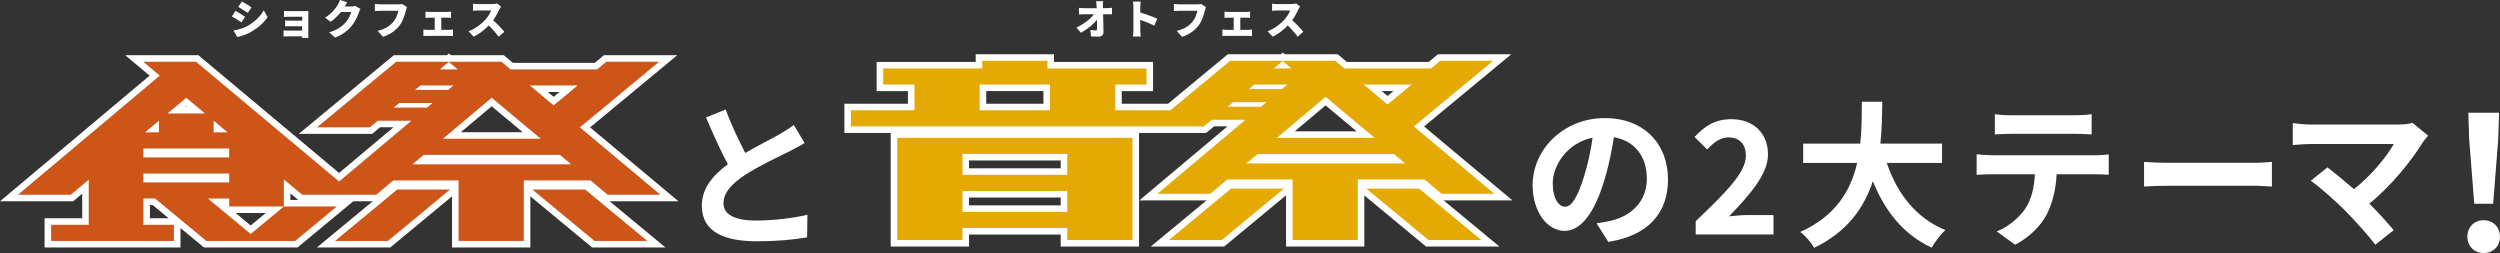 <?xml version="1.0" encoding="UTF-8"?><svg id="_レイヤー_2" xmlns="http://www.w3.org/2000/svg" viewBox="0 0 730.53 73.94"><rect x="0" y="0" width="730.53" height="73.94" fill="#333333" stroke="none"/><defs><style>.cls-1{fill:#e4aa03;}.cls-2,.cls-3{fill:#fff;}.cls-4{fill:#cc5517;}.cls-3{stroke:#fff;stroke-miterlimit:10;stroke-width:3.82px;}</style></defs><g id="_文字"><path class="cls-2" d="m469.96,70.68l-3.44-5.46c1.74-.18,3.03-.46,4.26-.73,5.87-1.38,10.45-5.59,10.45-12.29,0-6.33-3.44-11.05-9.63-12.1-.64,3.9-1.42,8.11-2.75,12.42-2.75,9.26-6.69,14.95-11.69,14.95s-9.31-5.59-9.31-13.34c0-10.59,9.17-19.62,21.04-19.62s18.52,7.89,18.52,17.88-5.91,16.5-17.47,18.29Zm-12.61-10.27c1.93,0,3.71-2.89,5.59-9.08,1.05-3.39,1.93-7.29,2.43-11.1-7.56,1.56-11.64,8.25-11.64,13.3,0,4.63,1.83,6.88,3.62,6.88Z"/><path class="cls-2" d="m495.5,64.63c8.85-8.44,14.67-14.21,14.67-19.12,0-3.35-1.83-5.36-5.09-5.36-2.48,0-4.49,1.65-6.23,3.53l-3.67-3.67c3.12-3.35,6.14-5.18,10.77-5.18,6.42,0,10.68,4.08,10.68,10.32,0,5.78-5.32,11.74-11.37,18.06,1.7-.18,3.94-.37,5.55-.37h7.43v5.68h-22.74v-3.9Z"/><path class="cls-2" d="m551.34,47.62c3.03,8.94,8.57,16.14,17.15,19.62-1.38,1.15-3.16,3.58-4.03,5.13-8.3-3.9-13.62-10.59-17.19-19.44-2.48,7.66-7.43,14.81-17.15,19.48-.87-1.51-2.48-3.48-4.08-4.63,10.5-4.68,14.85-12.29,16.64-20.17h-15.77v-5.64h16.69c.46-4.31.41-8.48.46-12.24h5.96c-.05,3.76-.09,7.98-.55,12.24h18.02v5.64h-16.14Z"/><path class="cls-2" d="m582,45.38h30.03c.96,0,2.98-.09,4.17-.27v5.96c-1.15-.09-2.89-.14-4.17-.14h-11.05c-.27,4.72-1.28,8.57-2.93,11.78-1.6,3.16-5.13,6.74-9.22,8.8l-5.36-3.9c3.25-1.24,6.46-3.9,8.3-6.56,1.88-2.84,2.66-6.28,2.84-10.13h-12.61c-1.38,0-3.12.09-4.4.18v-6.01c1.38.14,2.98.27,4.4.27Zm5.82-11.69h18.43c1.56,0,3.39-.09,4.95-.32v5.91c-1.56-.09-3.35-.18-4.95-.18h-18.38c-1.6,0-3.53.09-4.95.18v-5.91c1.51.23,3.39.32,4.91.32Z"/><path class="cls-2" d="m633.9,47.58h24.62c2.16,0,4.17-.18,5.36-.27v7.2c-1.1-.05-3.44-.23-5.36-.23h-24.62c-2.61,0-5.68.09-7.38.23v-7.2c1.65.14,5,.27,7.38.27Z"/><path class="cls-2" d="m707.98,41.57c-3.3,5.36-9.17,12.7-15.63,17.93,2.61,2.61,5.32,5.59,7.11,7.75l-5.36,4.26c-1.93-2.57-5.78-6.88-8.76-9.9-2.66-2.7-7.34-6.83-10.09-8.8l4.86-3.9c1.83,1.38,4.86,3.85,7.75,6.37,5.18-4.13,9.49-9.44,11.64-13.2h-24.25c-1.83,0-4.31.23-5.27.32v-6.42c1.19.18,3.71.41,5.27.41h25.44c1.74,0,3.3-.18,4.26-.5l4.59,3.76c-.64.73-1.19,1.33-1.56,1.93Z"/><path class="cls-2" d="m217.79,44.69c3.76-2.2,7.75-4.17,9.9-5.41,1.74-1.01,3.07-1.79,4.26-2.8l3.16,5.32c-1.38.83-2.84,1.6-4.54,2.48-2.84,1.42-8.62,4.08-12.79,6.79-3.81,2.52-6.37,5.13-6.37,8.34s3.16,5.04,9.54,5.04c4.72,0,10.91-.69,14.99-1.7l-.09,6.6c-3.9.69-8.76,1.15-14.72,1.15-9.12,0-16.05-2.52-16.05-10.41,0-5.04,3.21-8.85,7.61-12.1-2.11-3.9-4.31-8.8-6.37-13.66l5.73-2.34c1.74,4.77,3.9,9.17,5.73,12.7Z"/><path class="cls-3" d="m98.28,56.91h11.65l4.99-4.19h19.08v17.68h19.06v-17.68h19.49l5.01,4.19h15.44l-23.57-19.71h.04l23.15-19.17h-15.44l-2.7,2.24h-25.3l-2.67-2.24h-30.73l-23.16,19.17h15.44l2.33-1.93h9.84l-23.88,20.06m4.92-.47L57.27,18.03h-15.44l4.87,4.08h-.02L5.24,56.91h15.44l5.25-4.41v13.19h-10.99v4.71h35.88v-4.71h-8.92v-7.69h3.41l14.98,12.4h25.96l12.15-10.06h-15.44l-9.7,8.03-12.51-10.36h6.22v2.33h15.98v-7.91l5.36,4.48h11.65m-57.57-18.24l4.06-3.41v3.41h-4.06Zm-.49,4.71h25.07v2.61h-25.07v-2.61Zm20.53-4.71v-3.4l4.07,3.4h-4.07Zm-2.52-5.51h-10.96l5.47-4.59,5.49,4.59Zm-18.01,20.14v-2.6h25.07v2.6h-25.07Zm119.88-22.51l-6.96-5.82h13.98l-7.03,5.82Zm-30.84-4.51h-9.68l1.58-1.31h9.66l-1.56,1.31Zm12.73,2.28l14.33,11.98h-28.58l14.26-11.98Zm-12.52-10.46l2.59,2.17h-5.21l2.62-2.17Zm-16.13,13.35l1.63-1.35h9.75l-1.61,1.35h-9.77Zm5.5,16.56l3.28-2.75h39.82l3.29,2.75h-46.4Z"/><polygon class="cls-3" points="155.57 55.39 173.72 70.41 189.16 70.41 171.01 55.39 155.57 55.39"/><polygon class="cls-3" points="97.9 70.41 113.34 70.41 131.49 55.39 116.05 55.39 97.9 70.41"/><path class="cls-3" d="m311.86,40.27h-49.68v29.86h19.07v-3.5h30.61v3.5h19.07v-29.86h-19.07Zm0,4.71v6.11h-30.61v-6.11h30.61Zm-30.61,16.94v-6.11h30.61v6.11h-30.61Z"/><path class="cls-3" d="m416.24,52.45l5.01,4.19h15.44l-23.57-19.71h.04l23.16-19.17h-15.44l-2.7,2.24h-25.31l-2.67-2.24h-30.73l-17.46,14.46h-16.13v-7.51h9.15v-4.71h-28.95v-2.24h-19.06v2.24h-28.95v4.71h9.15v7.51h-18.57v4.71h103.11l2.34-1.93h9.84l-25.76,21.64h15.44l4.99-4.19h19.09v17.68h19.06v-17.68h19.49Zm-129.96-27.74h20.53v7.51h-20.53v-7.51Zm88.34,1.31h-9.68l1.58-1.31h9.66l-1.56,1.31Zm12.73,2.28l14.33,11.98h-28.58l14.26-11.98Zm18.11,2.23l-6.95-5.82h13.98l-7.03,5.82Zm-30.62-12.69l2.59,2.17h-5.21l2.62-2.17Zm-16.13,13.35l1.63-1.35h9.75l-1.61,1.35h-9.77Zm8.78,13.81h39.83l3.29,2.75h-46.4l3.28-2.75Z"/><polygon class="cls-3" points="399.25 55.11 417.4 70.13 432.84 70.13 414.69 55.11 399.25 55.11"/><polygon class="cls-3" points="341.58 70.13 357.02 70.13 375.17 55.11 359.73 55.11 341.58 70.13"/><path class="cls-4" d="m98.28,56.91h11.65l4.99-4.19h19.08v17.68h19.06v-17.68h19.49l5.01,4.19h15.44l-23.57-19.71h.04l23.15-19.17h-15.44l-2.7,2.24h-25.3l-2.67-2.24h-30.73l-23.16,19.17h15.44l2.33-1.93h9.84l-23.88,20.06m4.92-.47L57.27,18.03h-15.44l4.87,4.08h-.02L5.24,56.91h15.44l5.25-4.41v13.19h-10.99v4.71h35.88v-4.71h-8.92v-7.69h3.41l14.98,12.4h25.96l12.15-10.06h-15.44l-9.7,8.03-12.51-10.36h6.22v2.33h15.98v-7.91l5.36,4.48h11.65m-57.57-18.24l4.06-3.41v3.41h-4.06Zm-.49,4.71h25.07v2.61h-25.07v-2.61Zm20.53-4.71v-3.4l4.07,3.4h-4.07Zm-2.52-5.51h-10.96l5.47-4.59,5.49,4.59Zm-18.01,20.14v-2.6h25.07v2.6h-25.07Zm119.88-22.51l-6.96-5.82h13.98l-7.03,5.82Zm-30.84-4.51h-9.68l1.58-1.31h9.66l-1.56,1.31Zm12.73,2.28l14.33,11.98h-28.58l14.26-11.98Zm-12.52-10.46l2.59,2.17h-5.21l2.62-2.17Zm-16.13,13.35l1.63-1.35h9.75l-1.61,1.35h-9.77Zm5.5,16.56l3.28-2.75h39.82l3.29,2.75h-46.4Z"/><polygon class="cls-4" points="155.57 55.39 173.72 70.41 189.16 70.41 171.01 55.39 155.57 55.39"/><polygon class="cls-4" points="97.9 70.41 113.34 70.41 131.49 55.39 116.05 55.39 97.9 70.41"/><path class="cls-1" d="m311.86,40.27h-49.68v29.86h19.07v-3.5h30.61v3.5h19.07v-29.86h-19.07Zm0,4.71v6.11h-30.61v-6.11h30.61Zm-30.61,16.94v-6.11h30.61v6.11h-30.61Z"/><path class="cls-1" d="m416.24,52.45l5.01,4.19h15.44l-23.57-19.71h.04l23.16-19.17h-15.44l-2.7,2.24h-25.31l-2.67-2.24h-30.73l-17.46,14.46h-16.13v-7.51h9.15v-4.71h-28.95v-2.24h-19.06v2.24h-28.95v4.71h9.15v7.51h-18.57v4.71h103.11l2.34-1.93h9.84l-25.76,21.64h15.44l4.99-4.19h19.09v17.68h19.06v-17.68h19.49Zm-129.96-27.74h20.53v7.51h-20.53v-7.51Zm88.34,1.31h-9.68l1.58-1.31h9.66l-1.56,1.31Zm12.73,2.28l14.33,11.98h-28.58l14.26-11.98Zm18.11,2.23l-6.95-5.82h13.98l-7.03,5.82Zm-30.62-12.69l2.59,2.17h-5.21l2.62-2.17Zm-16.13,13.35l1.63-1.35h9.75l-1.61,1.35h-9.77Zm8.78,13.81h39.83l3.29,2.75h-46.4l3.28-2.75Z"/><polygon class="cls-1" points="399.25 55.11 417.4 70.13 432.84 70.13 414.69 55.11 399.25 55.11"/><polygon class="cls-1" points="341.58 70.13 357.02 70.13 375.17 55.11 359.73 55.11 341.58 70.13"/><path class="cls-2" d="m721,69.17c0-2.87,2.06-4.82,4.76-4.82s4.76,1.95,4.76,4.82-2.06,4.76-4.76,4.76-4.76-1.95-4.76-4.76Zm.54-28.15l-.27-8.07h8.99l-.27,8.07-1.46,18.52h-5.52l-1.46-18.52Z"/><path class="cls-2" d="m71.62,4.91l-1.07,1.63c-.73-.5-1.94-1.3-2.79-1.75l1.06-1.61c.86.46,2.13,1.26,2.81,1.73Zm.72,2.67c2.06-1.14,3.79-2.83,4.74-4.56l1.12,1.99c-1.15,1.69-2.87,3.19-4.86,4.33-1.22.68-2.99,1.31-4.02,1.48l-1.09-1.92c1.36-.23,2.76-.59,4.11-1.32Zm1.15-5.43l-1.08,1.61c-.72-.48-1.94-1.26-2.78-1.73l1.06-1.61c.84.46,2.12,1.26,2.81,1.73Z"/><path class="cls-2" d="m84.6,3.25h4.49c.29,0,.82-.01,1.02-.02-.01.18-.01.66-.01.92v6.03c0,.19.01.68.01.91h-1.82c0-.11.01-.29.01-.47h-4.39c-.32,0-.85.02-1.06.04v-1.76c.2.02.62.05,1.07.05h4.38v-1.28h-3.54c-.48,0-1.14,0-1.45.02v-1.7c.36.02.97.04,1.45.04h3.54v-1.14h-3.69c-.52,0-1.29.02-1.63.05v-1.74c.36.04,1.12.06,1.63.06Z"/><path class="cls-2" d="m100.73,1.88h1.93c.4,0,.88-.06,1.19-.16l1.48.91c-.16.26-.35.62-.47.98-.32,1-.97,2.58-2.08,3.93-1.16,1.43-2.61,2.53-4.87,3.45l-1.73-1.54c2.59-.79,3.84-1.81,4.86-2.95.76-.84,1.43-2.22,1.58-3h-2.99c-.85,1.07-1.92,2.1-3.02,2.87l-1.63-1.21c2.12-1.31,3.09-2.75,3.73-3.75.22-.34.5-.96.64-1.43l2.12.7c-.28.38-.56.88-.74,1.19Z"/><path class="cls-2" d="m118.61,3.05c-.29,1.13-.78,2.95-1.81,4.34-1.08,1.45-2.77,2.69-4.88,3.37l-1.58-1.74c2.41-.54,3.77-1.6,4.71-2.77.77-.95,1.16-2.13,1.32-3.09h-5.28c-.59,0-1.25.04-1.56.06V1.16c.37.05,1.16.11,1.56.11h5.29c.26,0,.73-.01,1.1-.11l1.44.92c-.13.26-.24.7-.31.96Z"/><path class="cls-2" d="m125.36,3.48h5.47c.29,0,.67-.02.98-.07v1.81c-.32-.02-.71-.05-.98-.05h-1.88v3.55h2.45c.36,0,.72-.05.97-.08v1.9c-.26-.05-.74-.06-.97-.06h-6.62c-.31,0-.72.01-1.06.06v-1.9c.32.05.73.08,1.06.08h2.25v-3.55h-1.67c-.3,0-.75.02-1.02.05v-1.81c.26.05.72.07,1.02.07Z"/><path class="cls-2" d="m145.91,2.76c-.4.89-1.03,2.09-1.81,3.17,1.16,1.01,2.6,2.53,3.26,3.35l-1.67,1.45c-.77-1.09-1.79-2.24-2.87-3.29-1.26,1.31-2.83,2.52-4.4,3.27l-1.51-1.57c1.94-.71,3.84-2.18,4.91-3.37.78-.89,1.43-1.94,1.68-2.71h-3.73c-.54,0-1.2.07-1.54.1V1.09c.42.06,1.19.1,1.54.1h4.01c.6,0,1.16-.08,1.44-.18l1.19.88c-.11.16-.36.58-.49.88Z"/><path class="cls-2" d="m322.28,1.68c0,.23.01.46.01.7h1.27c.43,0,1.06-.06,1.37-.11v1.91c-.43-.01-.92-.02-1.26-.02h-1.33c.04,1.72.08,3.51.11,5.19.01.85-.47,1.36-1.49,1.36-.79,0-1.44-.02-2.17-.07l-.17-1.88c.53.08,1.16.13,1.55.13.28,0,.4-.16.4-.5,0-.71,0-1.62-.01-2.63-1.08,1.37-2.95,2.89-4.7,3.81l-1.33-1.51c2.27-1.07,4.16-2.58,5.12-3.9h-2.87c-.46,0-1.06.02-1.5.05v-1.92c.33.05,1.02.1,1.45.1h3.74c-.01-.24-.02-.47-.04-.7-.04-.55-.07-.98-.13-1.34h2.05c-.06.41-.08.94-.07,1.34Z"/><path class="cls-2" d="m331.2,2.03c0-.48-.05-1.1-.14-1.56h2.27c-.05.46-.12.98-.12,1.56v1.64c1.62.47,3.95,1.32,4.95,1.81l-.83,2.03c-1.21-.62-2.85-1.26-4.13-1.72v3.08c0,.32.07,1.27.13,1.81h-2.28c.08-.52.14-1.32.14-1.81V2.03Z"/><path class="cls-2" d="m352.1,3.05c-.29,1.13-.78,2.95-1.81,4.34-1.08,1.45-2.77,2.69-4.88,3.37l-1.58-1.74c2.41-.54,3.77-1.6,4.71-2.77.77-.95,1.16-2.13,1.32-3.09h-5.28c-.59,0-1.25.04-1.56.06V1.16c.37.05,1.16.11,1.56.11h5.29c.26,0,.73-.01,1.1-.11l1.44.92c-.13.26-.24.7-.31.96Z"/><path class="cls-2" d="m358.84,3.48h5.47c.29,0,.67-.02.98-.07v1.81c-.32-.02-.71-.05-.98-.05h-1.88v3.55h2.45c.36,0,.72-.05.97-.08v1.9c-.26-.05-.74-.06-.97-.06h-6.62c-.31,0-.72.01-1.06.06v-1.9c.32.05.73.08,1.06.08h2.25v-3.55h-1.67c-.3,0-.76.02-1.02.05v-1.81c.26.05.72.07,1.02.07Z"/><path class="cls-2" d="m379.4,2.76c-.4.89-1.03,2.09-1.81,3.17,1.16,1.01,2.6,2.53,3.26,3.35l-1.67,1.45c-.77-1.09-1.79-2.24-2.87-3.29-1.26,1.31-2.83,2.52-4.4,3.27l-1.51-1.57c1.94-.71,3.84-2.18,4.91-3.37.78-.89,1.43-1.94,1.68-2.71h-3.73c-.54,0-1.2.07-1.54.1V1.09c.42.06,1.19.1,1.54.1h4.01c.6,0,1.16-.08,1.44-.18l1.19.88c-.11.16-.36.58-.49.88Z"/></g></svg>